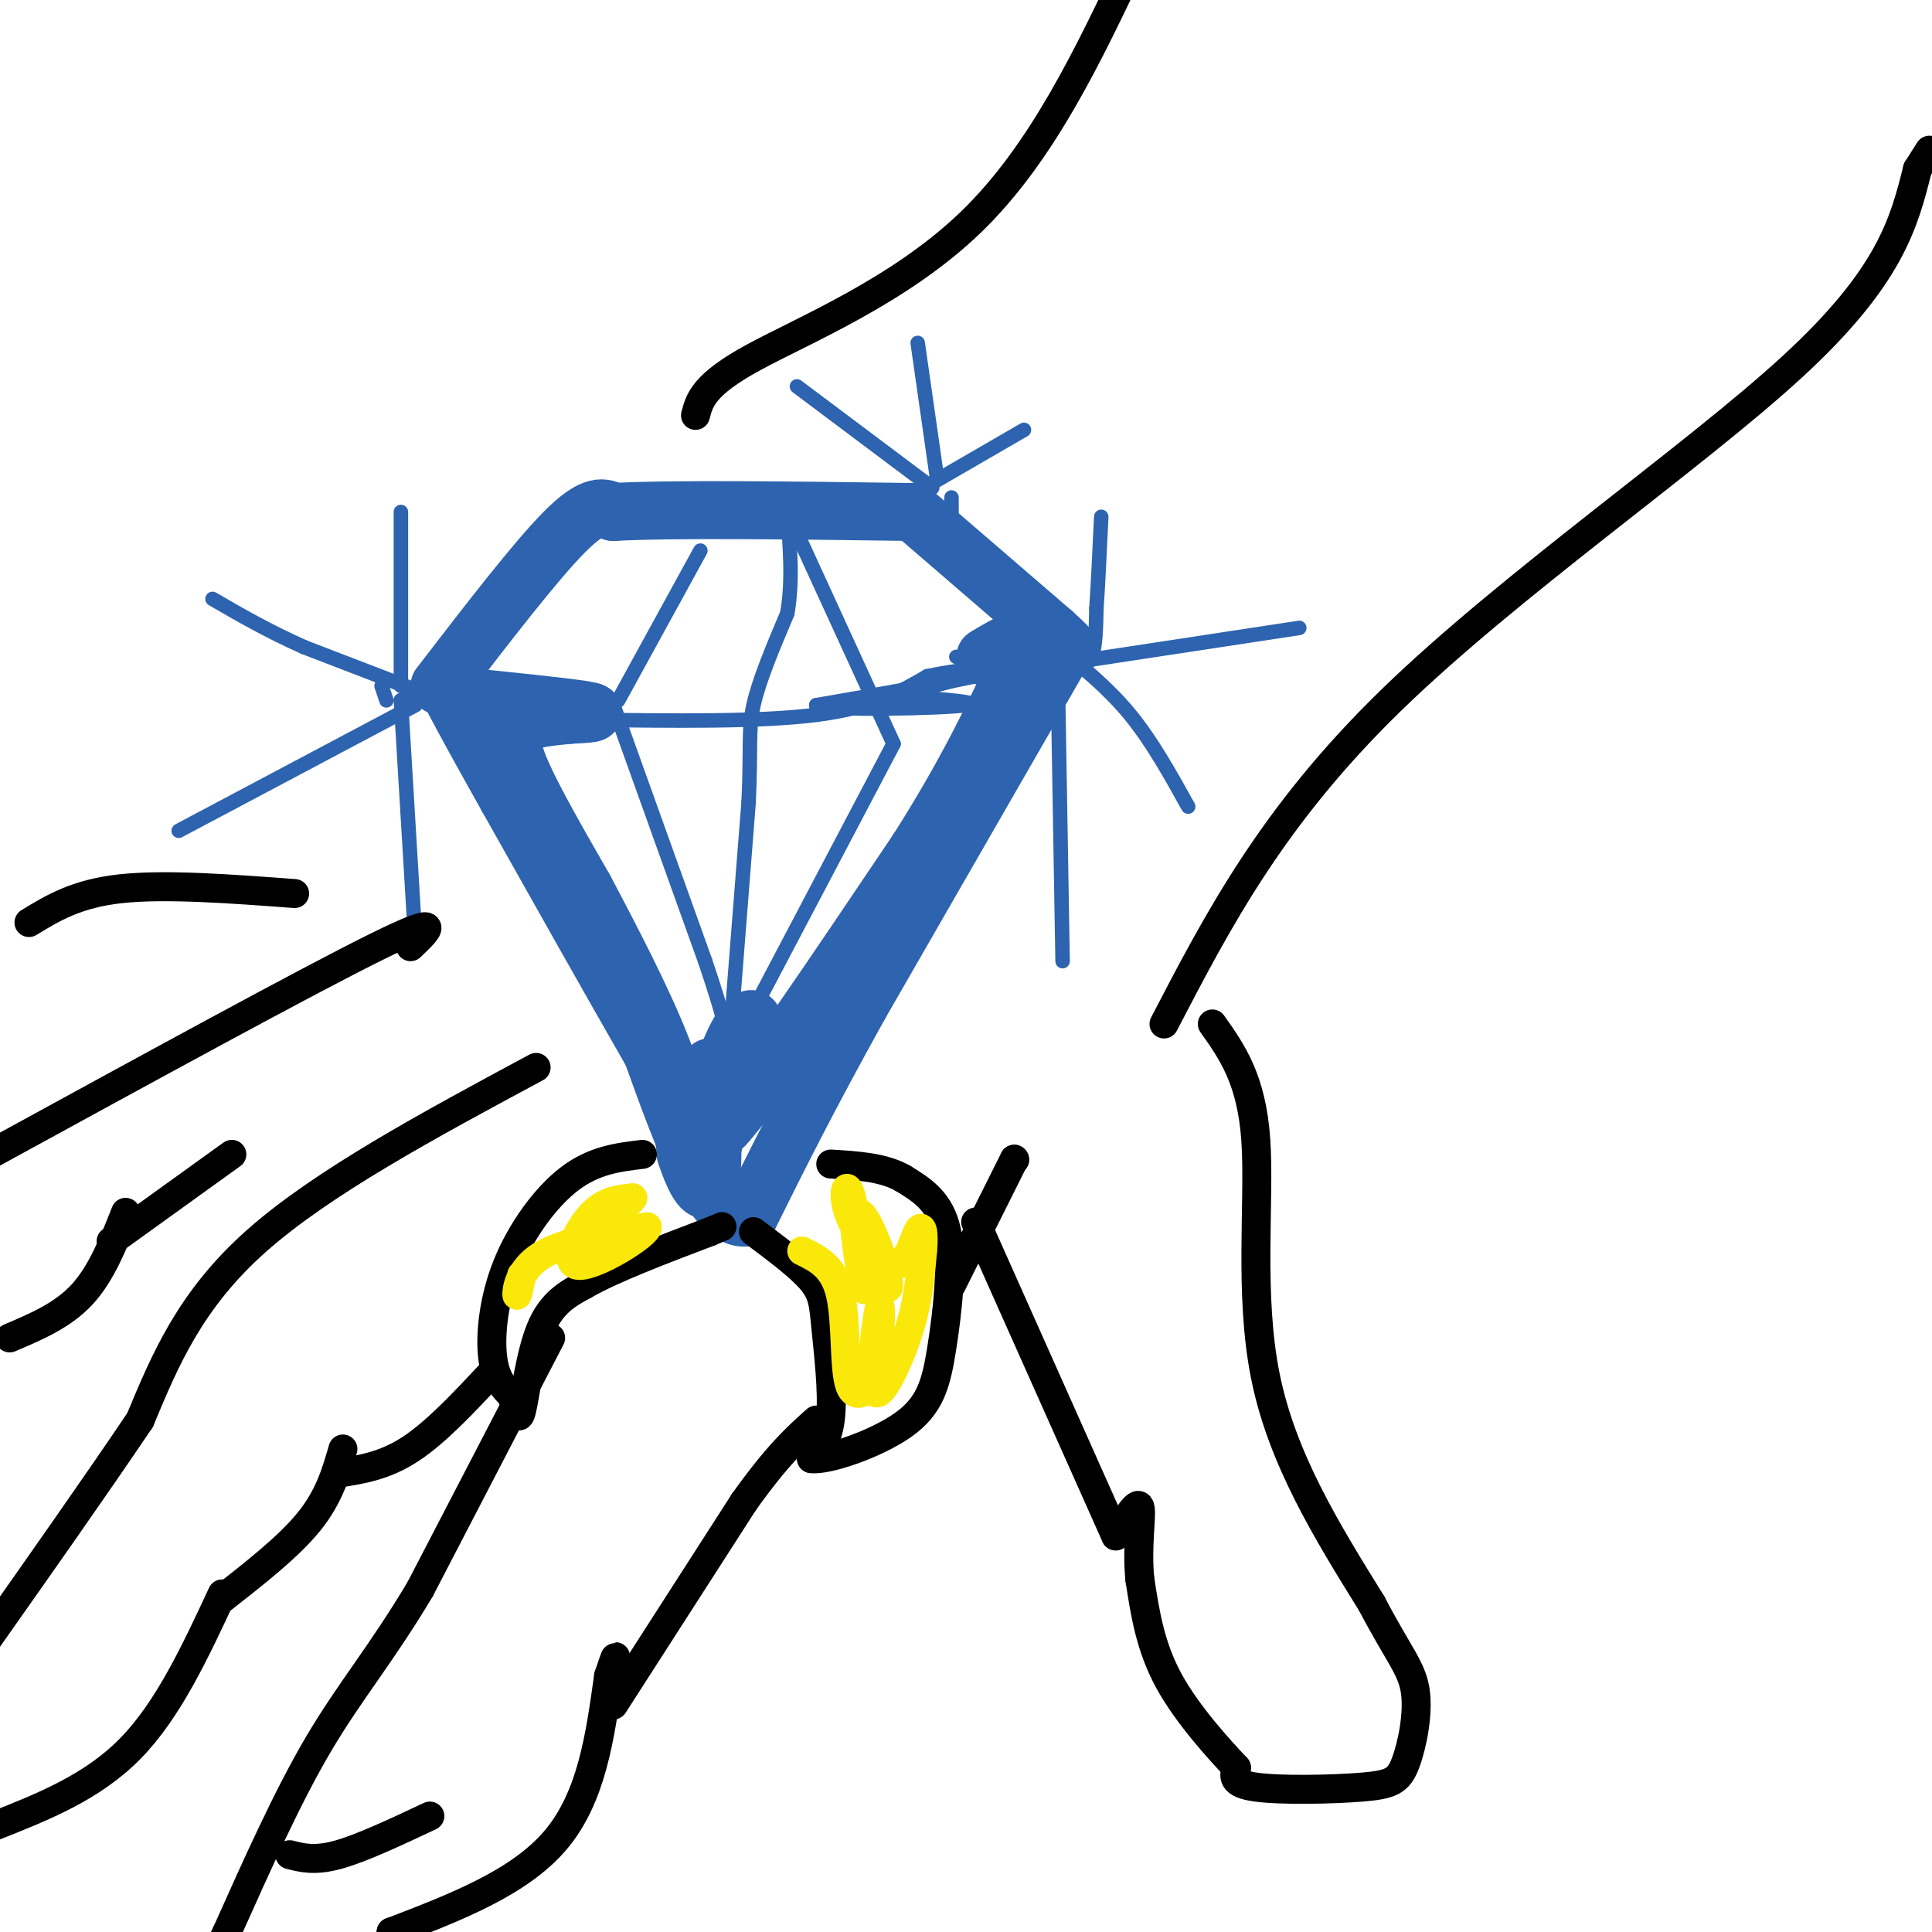 <svg viewBox='0 0 400 400' version='1.1' xmlns='http://www.w3.org/2000/svg' xmlns:xlink='http://www.w3.org/1999/xlink'><g fill='none' stroke='rgb(45,99,175)' stroke-width='12' stroke-linecap='round' stroke-linejoin='round'><path d='M91,142c10.000,-13.000 20.000,-26.000 26,-32c6.000,-6.000 8.000,-5.000 10,-4'/><path d='M127,106c12.000,-0.667 37.000,-0.333 62,0'/><path d='M189,106c0.000,0.000 29.000,25.000 29,25'/><path d='M218,131c5.167,4.667 3.583,3.833 2,3'/><path d='M220,135c0.000,0.000 -42.000,73.000 -42,73'/><path d='M178,208c-10.833,19.500 -16.917,31.750 -23,44'/><path d='M155,252c-7.167,1.667 -13.583,-16.167 -20,-34'/><path d='M135,218c-8.333,-14.500 -19.167,-33.750 -30,-53'/><path d='M105,165c-6.833,-12.167 -8.917,-16.083 -11,-20'/><path d='M94,144c11.500,1.167 23.000,2.333 27,3c4.000,0.667 0.500,0.833 -3,1'/><path d='M118,148c-2.571,0.298 -7.500,0.542 -10,2c-2.500,1.458 -2.571,4.131 0,10c2.571,5.869 7.786,14.935 13,24'/><path d='M121,184c5.356,10.089 12.244,23.311 16,33c3.756,9.689 4.378,15.844 5,22'/><path d='M142,239c1.889,5.822 4.111,9.378 5,6c0.889,-3.378 0.444,-13.689 0,-24'/><path d='M147,221c-0.178,0.933 -0.622,15.267 0,17c0.622,1.733 2.311,-9.133 4,-20'/><path d='M151,218c2.000,-5.378 5.000,-8.822 5,-6c0.000,2.822 -3.000,11.911 -6,21'/><path d='M150,233c5.667,-6.000 22.833,-31.500 40,-57'/><path d='M190,176c10.167,-16.000 15.583,-27.500 21,-39'/><path d='M211,137c2.333,-6.667 -2.333,-3.833 -7,-1'/></g>
<g fill='none' stroke='rgb(45,99,175)' stroke-width='3' stroke-linecap='round' stroke-linejoin='round'><path d='M145,114c0.000,0.000 -17.000,31.000 -17,31'/><path d='M127,146c0.000,0.000 19.000,53.000 19,53'/><path d='M146,199c4.000,11.833 4.500,14.917 5,18'/><path d='M151,217c0.000,0.000 4.000,-51.000 4,-51'/><path d='M155,166c0.533,-11.533 -0.133,-14.867 1,-20c1.133,-5.133 4.067,-12.067 7,-19'/><path d='M163,127c1.167,-6.667 0.583,-13.833 0,-21'/><path d='M163,106c0.000,0.000 22.000,48.000 22,48'/><path d='M185,154c0.000,0.000 -30.000,57.000 -30,57'/><path d='M155,211c-5.333,10.333 -3.667,7.667 -2,5'/><path d='M121,149c18.083,0.250 36.167,0.500 48,-1c11.833,-1.500 17.417,-4.750 23,-8'/><path d='M192,140c8.333,-1.778 17.667,-2.222 14,-1c-3.667,1.222 -20.333,4.111 -37,7'/><path d='M169,146c2.202,1.190 26.208,0.667 31,0c4.792,-0.667 -9.631,-1.476 -14,-2c-4.369,-0.524 1.315,-0.762 7,-1'/><path d='M193,143c-0.244,0.022 -4.356,0.578 -3,0c1.356,-0.578 8.178,-2.289 15,-4'/><path d='M205,139c1.333,-1.167 -2.833,-2.083 -7,-3'/><path d='M89,144c0.000,0.000 -26.000,-10.000 -26,-10'/><path d='M63,134c-7.500,-3.333 -13.250,-6.667 -19,-10'/><path d='M86,146c0.000,0.000 -49.000,26.000 -49,26'/><path d='M79,142c0.000,0.000 1.000,3.000 1,3'/><path d='M85,144c0.000,0.000 -2.000,1.000 -2,1'/><path d='M83,145c0.000,0.000 3.000,50.000 3,50'/><path d='M83,142c0.000,0.000 0.000,-36.000 0,-36'/><path d='M194,99c0.000,0.000 -4.000,-28.000 -4,-28'/><path d='M193,101c0.000,0.000 -28.000,-21.000 -28,-21'/><path d='M193,100c0.000,0.000 19.000,-11.000 19,-11'/><path d='M197,103c0.000,0.000 0.000,3.000 0,3'/><path d='M222,138c1.583,0.000 3.167,0.000 4,-2c0.833,-2.000 0.917,-6.000 1,-10'/><path d='M227,126c0.333,-4.833 0.667,-11.917 1,-19'/><path d='M223,137c0.000,0.000 46.000,-7.000 46,-7'/><path d='M219,134c5.250,4.250 10.500,8.500 15,14c4.500,5.500 8.250,12.250 12,19'/><path d='M219,140c0.000,0.000 1.000,59.000 1,59'/></g>
<g fill='none' stroke='rgb(0,0,0)' stroke-width='6' stroke-linecap='round' stroke-linejoin='round'><path d='M133,239c-4.982,0.595 -9.964,1.190 -15,5c-5.036,3.810 -10.125,10.833 -13,18c-2.875,7.167 -3.536,14.476 -3,19c0.536,4.524 2.268,6.262 4,8'/><path d='M106,289c0.940,2.821 1.292,5.875 2,3c0.708,-2.875 1.774,-11.679 4,-17c2.226,-5.321 5.613,-7.161 9,-9'/><path d='M121,266c5.833,-3.333 15.917,-7.167 26,-11'/><path d='M147,255c4.333,-1.833 2.167,-0.917 0,0'/><path d='M156,255c4.786,3.577 9.571,7.155 12,10c2.429,2.845 2.500,4.958 3,10c0.500,5.042 1.429,13.012 1,18c-0.429,4.988 -2.214,6.994 -4,9'/><path d='M168,302c3.244,0.429 13.354,-2.998 19,-7c5.646,-4.002 6.828,-8.577 8,-16c1.172,-7.423 2.335,-17.692 1,-24c-1.335,-6.308 -5.167,-8.654 -9,-11'/><path d='M187,244c-4.000,-2.333 -9.500,-2.667 -15,-3'/></g>
<g fill='none' stroke='rgb(250,232,11)' stroke-width='6' stroke-linecap='round' stroke-linejoin='round'><path d='M108,264c-0.489,2.444 -0.978,4.889 -1,4c-0.022,-0.889 0.422,-5.111 5,-8c4.578,-2.889 13.289,-4.444 22,-6'/><path d='M134,254c0.226,1.429 -10.208,8.000 -14,8c-3.792,0.000 -0.940,-6.571 2,-10c2.940,-3.429 5.970,-3.714 9,-4'/><path d='M131,248c-0.422,0.978 -5.978,5.422 -7,7c-1.022,1.578 2.489,0.289 6,-1'/><path d='M166,259c3.333,1.625 6.667,3.250 8,9c1.333,5.750 0.667,15.625 2,19c1.333,3.375 4.667,0.250 6,-2c1.333,-2.250 0.667,-3.625 0,-5'/><path d='M182,280c0.163,-3.979 0.569,-11.427 0,-9c-0.569,2.427 -2.115,14.730 -1,17c1.115,2.270 4.890,-5.494 7,-12c2.110,-6.506 2.555,-11.753 3,-17'/><path d='M191,259c0.397,-4.085 -0.109,-5.796 -1,-4c-0.891,1.796 -2.167,7.100 -5,7c-2.833,-0.100 -7.224,-5.604 -9,-10c-1.776,-4.396 -0.936,-7.685 0,-5c0.936,2.685 1.968,11.342 3,20'/><path d='M179,267c-0.094,0.351 -1.829,-8.772 -2,-13c-0.171,-4.228 1.223,-3.561 3,0c1.777,3.561 3.936,10.018 4,12c0.064,1.982 -1.968,-0.509 -4,-3'/></g>
<g fill='none' stroke='rgb(0,0,0)' stroke-width='6' stroke-linecap='round' stroke-linejoin='round'><path d='M114,277c0.000,0.000 -27.000,52.000 -27,52'/><path d='M87,329c-8.022,13.467 -14.578,21.133 -21,32c-6.422,10.867 -12.711,24.933 -19,39'/><path d='M47,400c-3.500,7.167 -2.750,5.583 -2,4'/><path d='M81,400c0.000,0.000 0.100,0.100 0.1,0.1'/><path d='M81,400c0.000,0.000 0.100,0.100 0.1,0.1'/><path d='M81,400c13.250,-5.083 26.500,-10.167 34,-19c7.500,-8.833 9.250,-21.417 11,-34'/><path d='M126,347c2.000,-6.000 1.500,-4.000 1,-2'/><path d='M127,353c0.000,0.000 27.000,-42.000 27,-42'/><path d='M154,311c7.000,-9.833 11.000,-13.417 15,-17'/><path d='M197,266c0.000,0.000 13.000,-26.000 13,-26'/><path d='M210,240c0.000,0.000 0.100,0.100 0.1,0.1'/><path d='M251,212c4.067,5.733 8.133,11.467 9,24c0.867,12.533 -1.467,31.867 2,49c3.467,17.133 12.733,32.067 22,47'/><path d='M284,332c5.508,10.515 8.277,13.304 9,18c0.723,4.696 -0.600,11.300 -2,15c-1.400,3.700 -2.877,4.496 -9,5c-6.123,0.504 -16.892,0.715 -22,0c-5.108,-0.715 -4.554,-2.358 -4,-4'/><path d='M256,366c-3.467,-3.689 -10.133,-10.911 -14,-18c-3.867,-7.089 -4.933,-14.044 -6,-21'/><path d='M236,327c-0.711,-6.867 0.511,-13.533 0,-15c-0.511,-1.467 -2.756,2.267 -5,6'/><path d='M231,318c0.000,0.000 -29.000,-65.000 -29,-65'/><path d='M111,221c-22.167,11.917 -44.333,23.833 -58,36c-13.667,12.167 -18.833,24.583 -24,37'/><path d='M29,294c-9.333,13.833 -20.667,29.917 -32,46'/><path d='M-1,378c10.083,-4.000 20.167,-8.000 28,-16c7.833,-8.000 13.417,-20.000 19,-32'/><path d='M46,331c6.917,-5.417 13.833,-10.833 18,-16c4.167,-5.167 5.583,-10.083 7,-15'/><path d='M70,305c4.833,-0.750 9.667,-1.500 15,-5c5.333,-3.500 11.167,-9.750 17,-16'/><path d='M85,196c3.750,-3.583 7.500,-7.167 -7,0c-14.500,7.167 -47.250,25.083 -80,43'/><path d='M2,277c5.500,-2.333 11.000,-4.667 15,-9c4.000,-4.333 6.500,-10.667 9,-17'/><path d='M23,257c0.000,0.000 25.000,-18.000 25,-18'/><path d='M61,185c-13.417,-1.000 -26.833,-2.000 -36,-1c-9.167,1.000 -14.083,4.000 -19,7'/><path d='M241,212c11.200,-21.533 22.400,-43.067 47,-67c24.600,-23.933 62.600,-50.267 83,-69c20.400,-18.733 23.200,-29.867 26,-41'/><path d='M397,35c4.333,-6.833 2.167,-3.417 0,0'/><path d='M144,86c0.822,-3.178 1.644,-6.356 12,-12c10.356,-5.644 30.244,-13.756 45,-28c14.756,-14.244 24.378,-34.622 34,-55'/><path d='M89,376c-7.083,3.333 -14.167,6.667 -19,8c-4.833,1.333 -7.417,0.667 -10,0'/></g>
</svg>